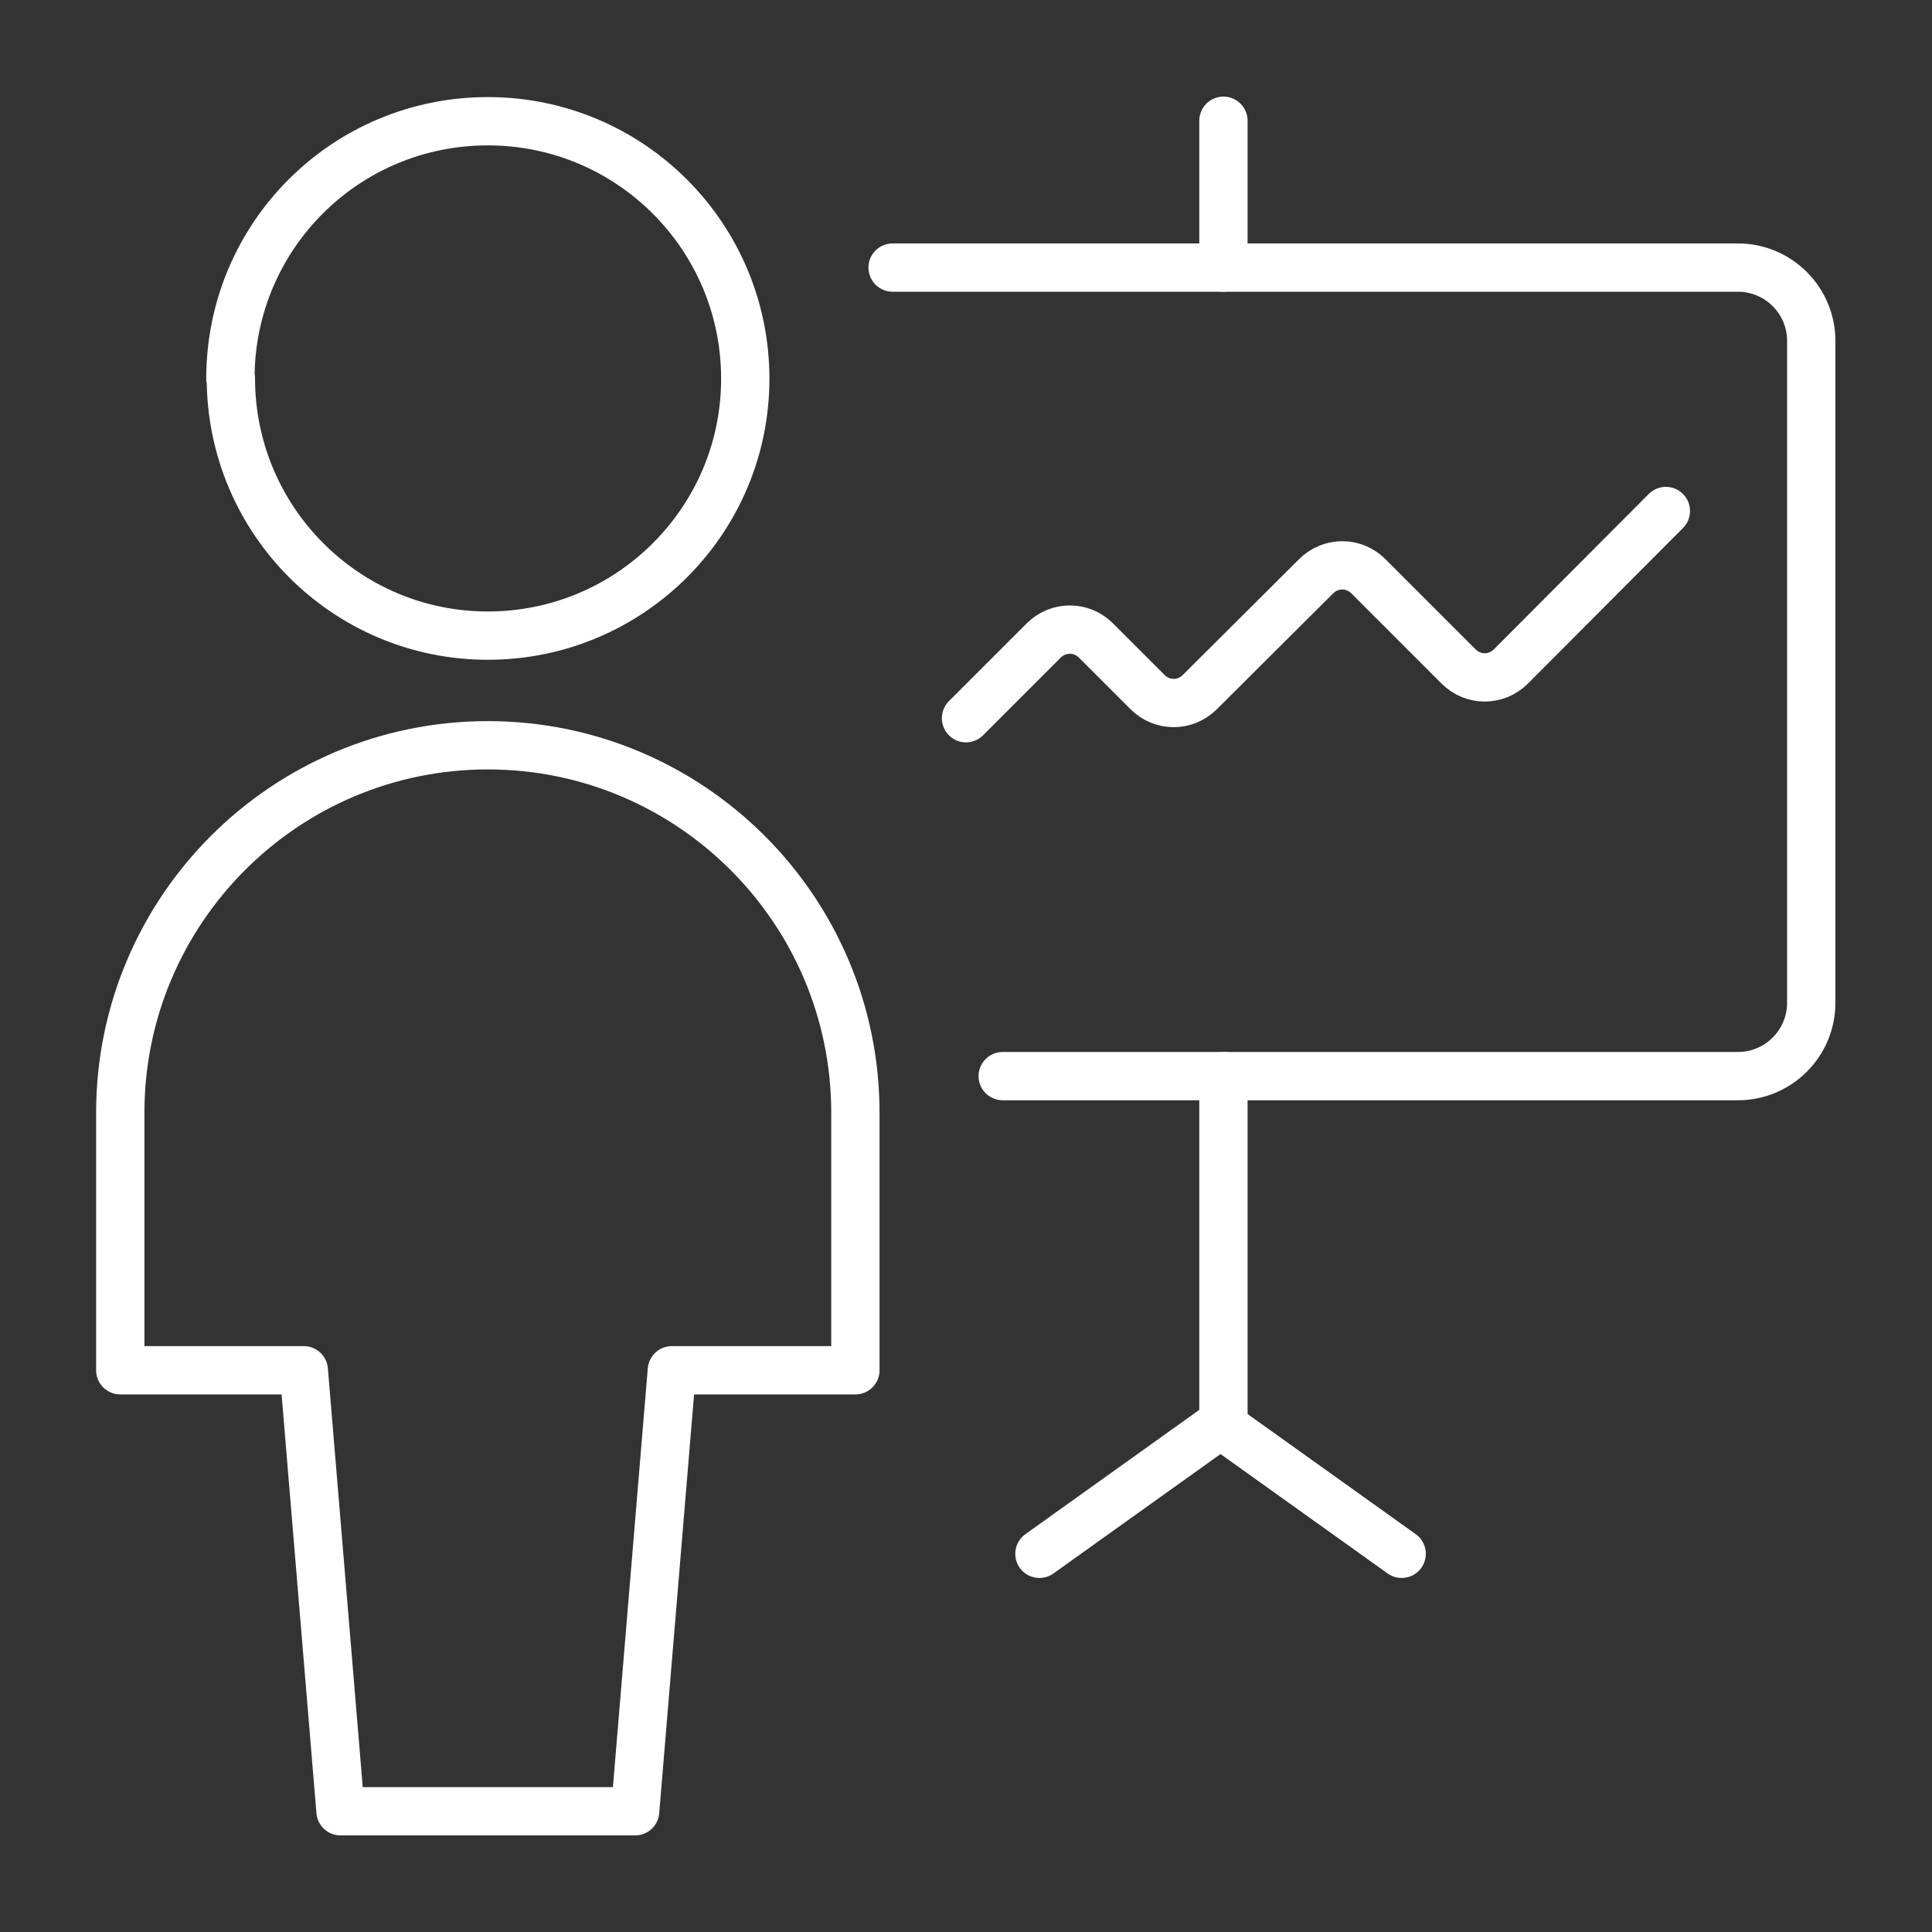 <?xml version="1.0" encoding="UTF-8"?>
<svg id="Layer_1" data-name="Layer 1" xmlns="http://www.w3.org/2000/svg" viewBox="0 0 40 40">
  <rect x="0" y="0" width="40" height="40" fill="#333333" stroke="none"/>
  <defs>
    <style>
      .cls-1 {
        fill: none;
        stroke: #fff;
        stroke-linecap: round;
        stroke-linejoin: round;
      }
    </style>
  </defs>
  <path class="cls-1" d="M13.15,37.5l.76-9.13h3.8v-5.33c0-4.2-3.41-7.61-7.61-7.61s-7.61,3.41-7.61,7.61v5.33h3.8l.76,9.13h6.09Z"/>
  <path class="cls-1" d="M4.78,7.83c0,2.94,2.38,5.33,5.32,5.33,2.94,0,5.33-2.38,5.33-5.32h0c0-2.94-2.38-5.33-5.33-5.33s-5.33,2.38-5.33,5.33Z"/>
  <path class="cls-1" d="M25.33,2.5v3.04"/>
  <path class="cls-1" d="M18.48,5.54h17.5c.84,0,1.52.68,1.52,1.52v13.7c0,.84-.68,1.52-1.52,1.52h-15.22"/>
  <path class="cls-1" d="M20,14.87l1.61-1.61c.3-.3.78-.3,1.08,0l1.07,1.07c.3.3.78.3,1.08,0l2.41-2.4c.3-.3.78-.3,1.08,0l1.87,1.87c.3.3.78.3,1.08,0l3.21-3.22"/>
  <path class="cls-1" d="M25.33,22.28v7.25"/>
  <path class="cls-1" d="M25.27,29.49l-3.75,2.68"/>
  <path class="cls-1" d="M25.27,29.49l3.75,2.68"/>
</svg>